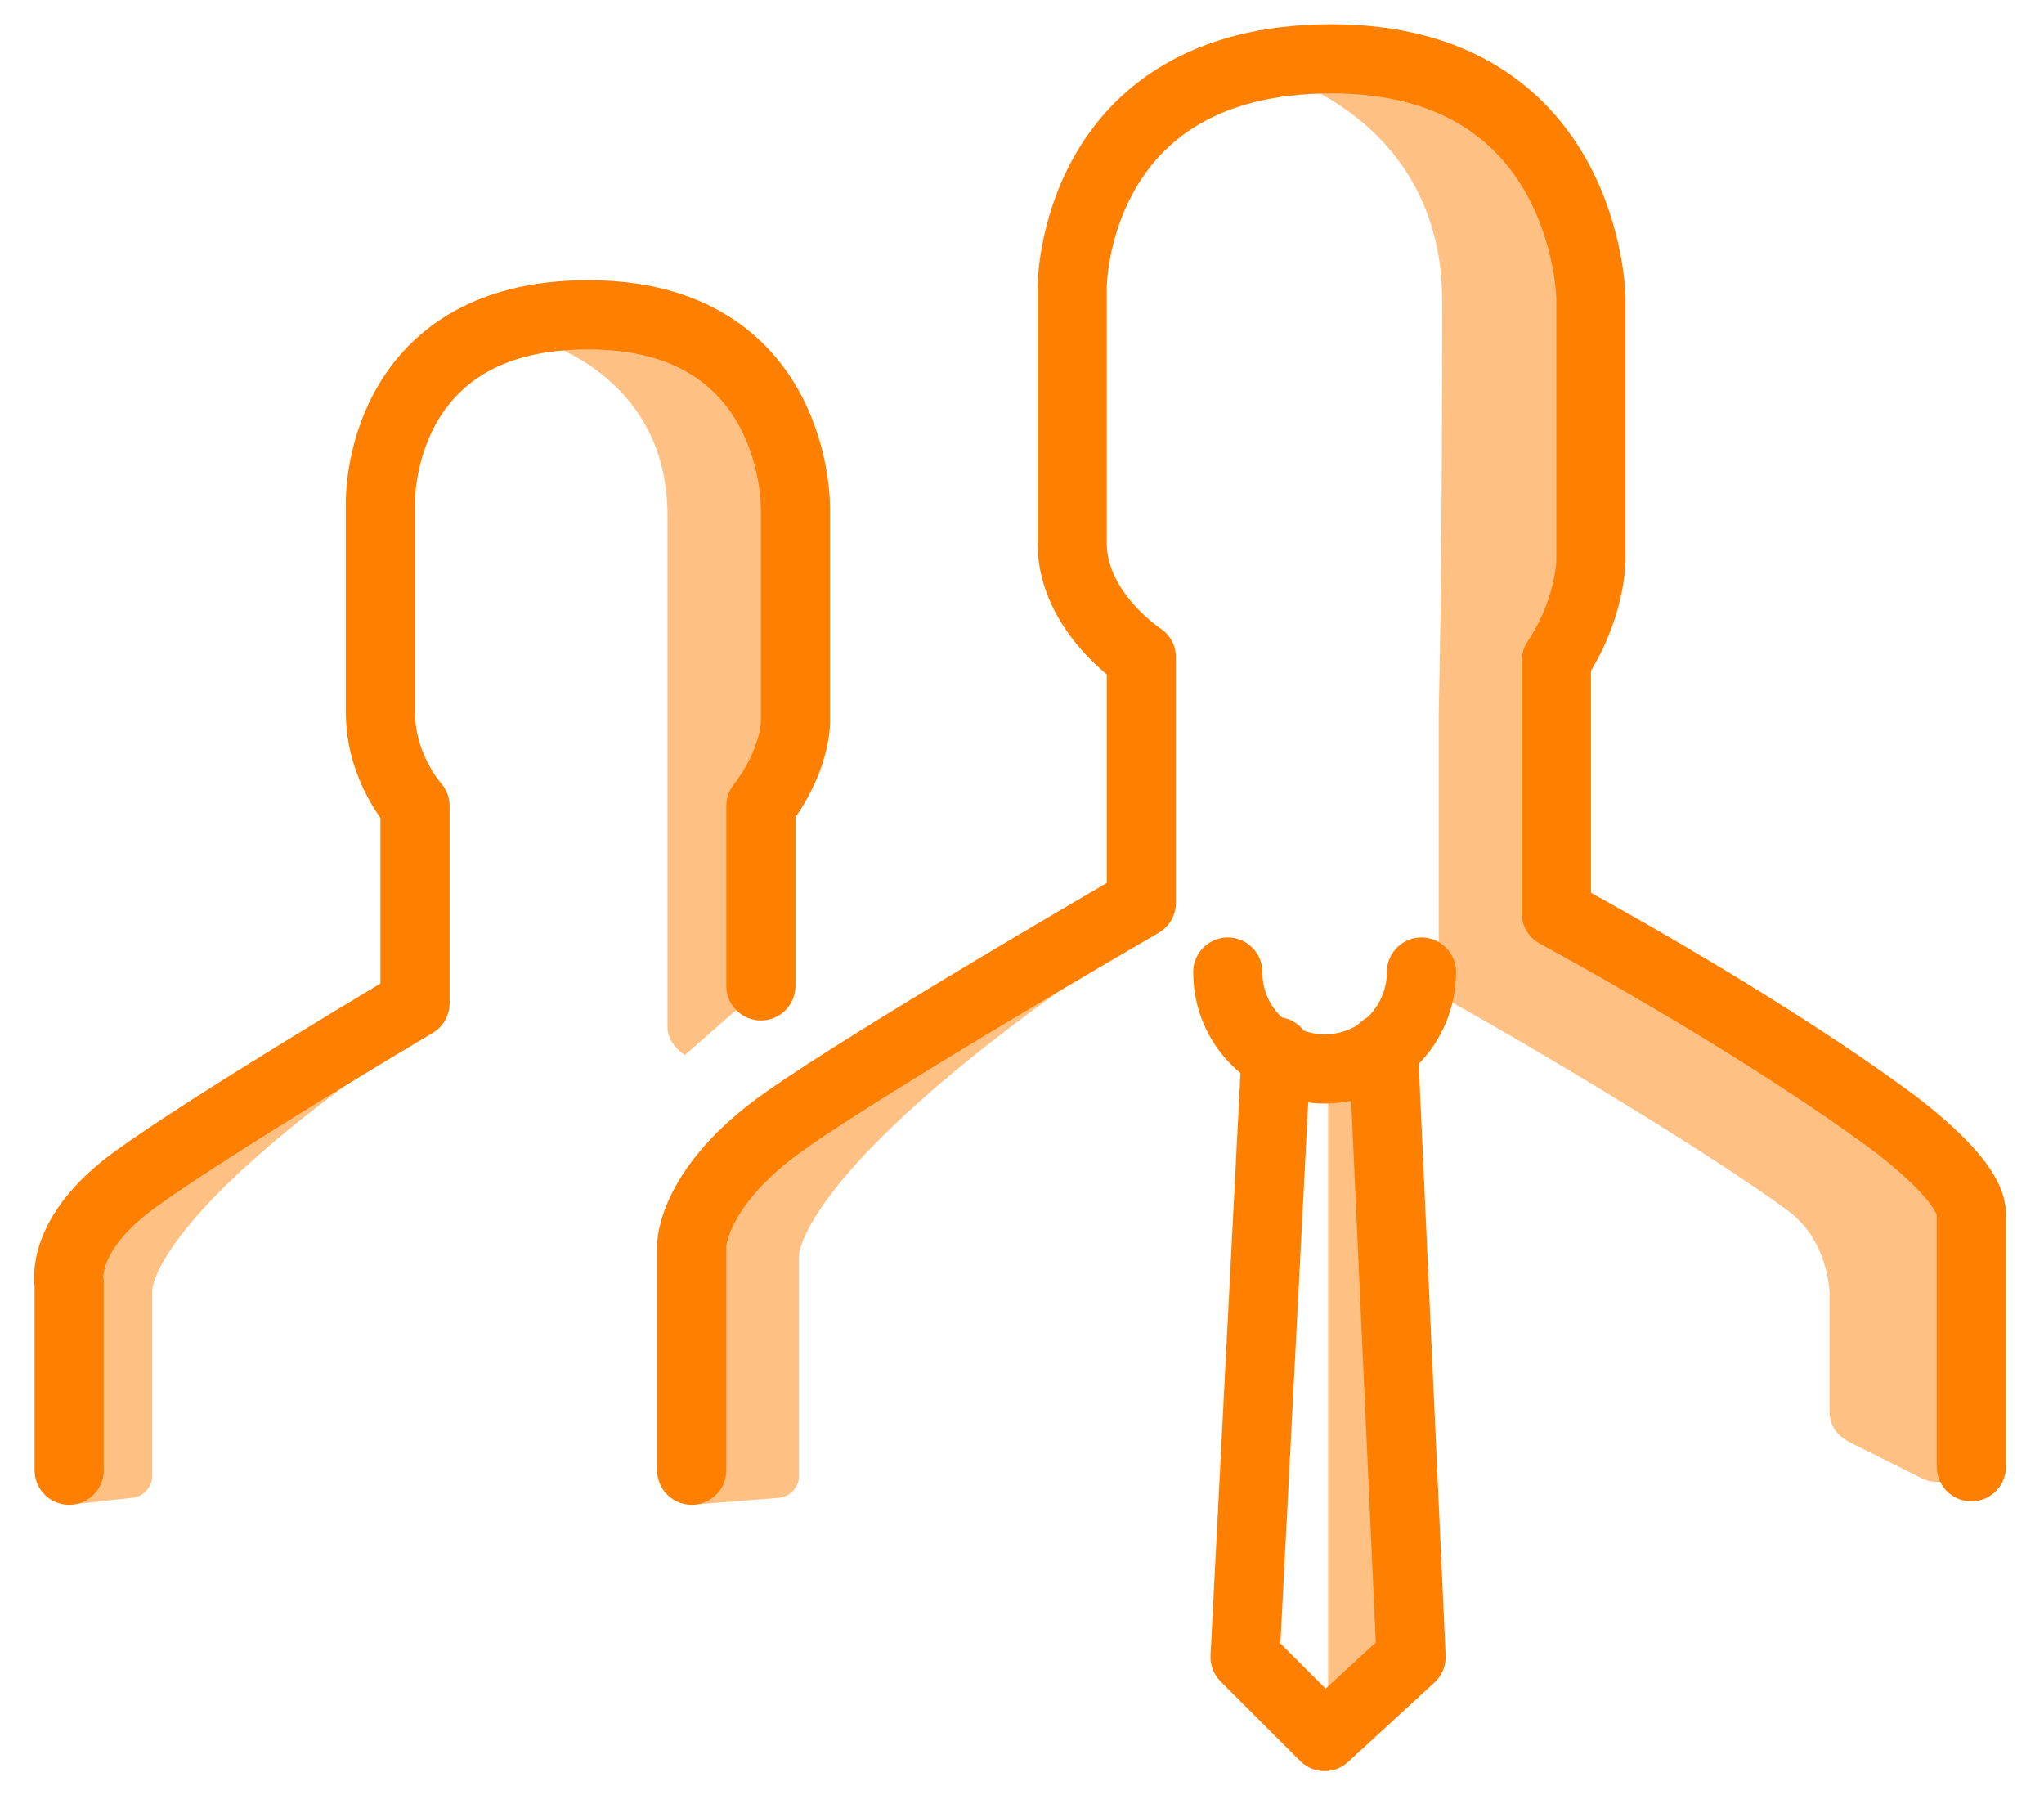 <?xml version="1.0" encoding="UTF-8" standalone="no"?>
<!-- Generator: Adobe Illustrator 21.0.0, SVG Export Plug-In . SVG Version: 6.00 Build 0)  -->

<svg
   xmlns:dc="http://purl.org/dc/elements/1.1/"
   xmlns:cc="http://creativecommons.org/ns#"
   xmlns:rdf="http://www.w3.org/1999/02/22-rdf-syntax-ns#"
   xmlns:svg="http://www.w3.org/2000/svg"
   xmlns="http://www.w3.org/2000/svg"
   xmlns:sodipodi="http://sodipodi.sourceforge.net/DTD/sodipodi-0.dtd"
   xmlns:inkscape="http://www.inkscape.org/namespaces/inkscape"
   version="1.1"
   id="Camada_1"
   x="0px"
   y="0px"
   viewBox="0 0 59.1 52.4"
   style="enable-background:new 0 0 59.1 52.4;"
   xml:space="preserve"
   sodipodi:docname="alcancar-mais-pessoas.svg"
   inkscape:version="0.92.5 (2060ec1f9f, 2020-04-08)"><defs
   id="defs27">
	
	
	
	
</defs><sodipodi:namedview
   pagecolor="#ffffff"
   bordercolor="#666666"
   borderopacity="1"
   objecttolerance="10"
   gridtolerance="10"
   guidetolerance="10"
   inkscape:pageopacity="0"
   inkscape:pageshadow="2"
   inkscape:window-width="2560"
   inkscape:window-height="1043"
   id="namedview25"
   showgrid="false"
   inkscape:zoom="12.738717"
   inkscape:cx="45.348777"
   inkscape:cy="22.799158"
   inkscape:window-x="0"
   inkscape:window-y="1080"
   inkscape:window-maximized="1"
   inkscape:current-layer="Camada_1" />
<style
   type="text/css"
   id="style2">
	.st0{fill:#C5D7FC;}
	.st1{fill:none;stroke:#35A9FE;stroke-width:2;stroke-linecap:round;stroke-linejoin:round;stroke-miterlimit:10;}
</style>
<polygon
   class="st0"
   points="38.4,31.7 38.4,49.1 40.1,47.4 39.2,31.4 "
   id="polygon4"
   style="fill:#ffc083;fill-opacity:1" />
<path
   class="st0"
   d="M2,43.5l1.8-0.2c0.3,0,0.6-0.3,0.6-0.6v-5.4c0,0,0-2.1,7.1-7L2.9,35L2,38L2,43.5z"
   id="path6"
   style="fill:#ffc083;fill-opacity:1" />
<path
   class="st0"
   d="M20,43.5l2.5-0.2c0.3,0,0.6-0.3,0.6-0.6v-6.4c0,0,0-2.4,8.3-8.2l-9.9,5.5l-1.1,3.5L20,43.5z"
   id="path8"
   style="fill:#ffc083;fill-opacity:1" />
<path
   class="st0"
   d="M57.1,41.8L57.1,41.8c0-0.1,0-0.1,0-0.2l-0.4-6.7c0-0.4-0.2-0.7-0.5-0.9l-10.7-7.6c-0.3-0.2-0.5-0.6-0.5-1  c0-1.6,0.2-5.3,0.2-6.2c0-0.2,0-0.3,0.1-0.4c0.3-0.6,1.2-2.7,1.2-4.1c0-1.7-0.6-7.7-1.4-9.4c-0.6-1.3-2-2.3-2.6-2.7  c-0.2-0.1-0.4-0.2-0.6-0.2L37,2.2c0,0,4.7,1.3,4.7,6.5c0,2,0,7.3-0.1,11.9c0,0.2,0,0.5,0,0.7c0,1.6,0,3.2,0,4.4c0,0.5,0,1,0,1.4  c0,0.4,0,0.7,0,1c0,0.4,0.2,0.8,0.6,1c1.8,1,6.9,4,9.5,5.9c1.2,0.9,1.2,2.4,1.2,2.4v3.4c0,0.4,0.2,0.7,0.6,0.9l2,1  C56.2,43.1,57,42.6,57.1,41.8z"
   id="path10"
   style="fill:#ffc083;fill-opacity:1" />
<path
   class="st0"
   d="M22.2,28.4c-0.2-0.2-0.4-0.5-0.4-0.8c0-1.2,0.1-4,0.2-4.7c0-0.1,0-0.2,0.1-0.3c0.2-0.5,0.9-2.1,0.9-3.2  c0-1.3-0.4-5.8-1.1-7.1c-0.5-1-1.5-1.8-2-2.1c-0.1-0.1-0.3-0.1-0.5-0.1l-3.7-0.2c0,0,3.6,1,3.6,5c0,1.5,0,5.5,0,9.1  c0,0.2,0,0.3,0,0.5c0,1.3,0,2.4,0,3.4c0,0.4,0,0.7,0,1c0,0.3,0,0.6,0,0.8c0,0.3,0.2,0.6,0.5,0.8L22.2,28.4z"
   id="path12"
   style="fill:#ffc083;fill-opacity:1" />
<path
   style="fill:none;stroke:#ff7f00;stroke-width:2;stroke-linecap:round;stroke-linejoin:round;stroke-miterlimit:10;stroke-opacity:1"
   inkscape:connector-curvature="0"
   id="path14"
   d="M 20,42.5 V 36 c 0,0 0,-1.7 2.7,-3.6 C 25.4,30.5 33,26.1 33,26.1 V 19.2 19 c 0,0 -2,-1.3 -2,-3.3 0,-2 0,-7.4 0,-7.4 0,0 0,-6.6 7.5,-6.6 7.4,0 7.5,6.9 7.5,6.9 v 7.6 c 0,0 0,1.4 -1,2.9 v 7 0.3 c 0,0 5.4,2.9 9.4,5.8 0,0 2.6,1.8 2.6,2.9 v 7.3"
   class="st1" /><path
   style="fill:none;stroke:#ff7f00;stroke-width:2;stroke-linecap:round;stroke-linejoin:round;stroke-miterlimit:10;stroke-opacity:1"
   inkscape:connector-curvature="0"
   id="path16"
   d="m 2,42.5 v -5.4 c 0,0 -0.3,-1.4 1.9,-3 C 6.1,32.5 12,29 12,29 v -5.6 -0.1 c 0,0 -1,-1.1 -1,-2.7 0,-1.6 0,-6.1 0,-6.1 0,0 -0.1,-5.4 6,-5.4 6.1,0 6,5.6 6,5.6 v 6.2 c 0,0 0,1.1 -1,2.4 v 4.5 0.7"
   class="st1" /><path
   style="fill:none;stroke:#ff7f00;stroke-width:2;stroke-linecap:round;stroke-linejoin:round;stroke-miterlimit:10;stroke-opacity:1"
   inkscape:connector-curvature="0"
   id="path18"
   d="m 41.1,28.1 c 0,1.5 -1.2,2.8 -2.8,2.8 -1.5,0 -2.8,-1.2 -2.8,-2.8"
   class="st1" /><polyline
   style="fill:none;stroke:#ff7f00;stroke-width:2;stroke-linecap:round;stroke-linejoin:round;stroke-miterlimit:10;stroke-opacity:1"
   id="polyline20"
   points="40,30.3 40.8,47.9 38.3,50.2 36,47.9 36.9,30.4  "
   class="st1" />
</svg>